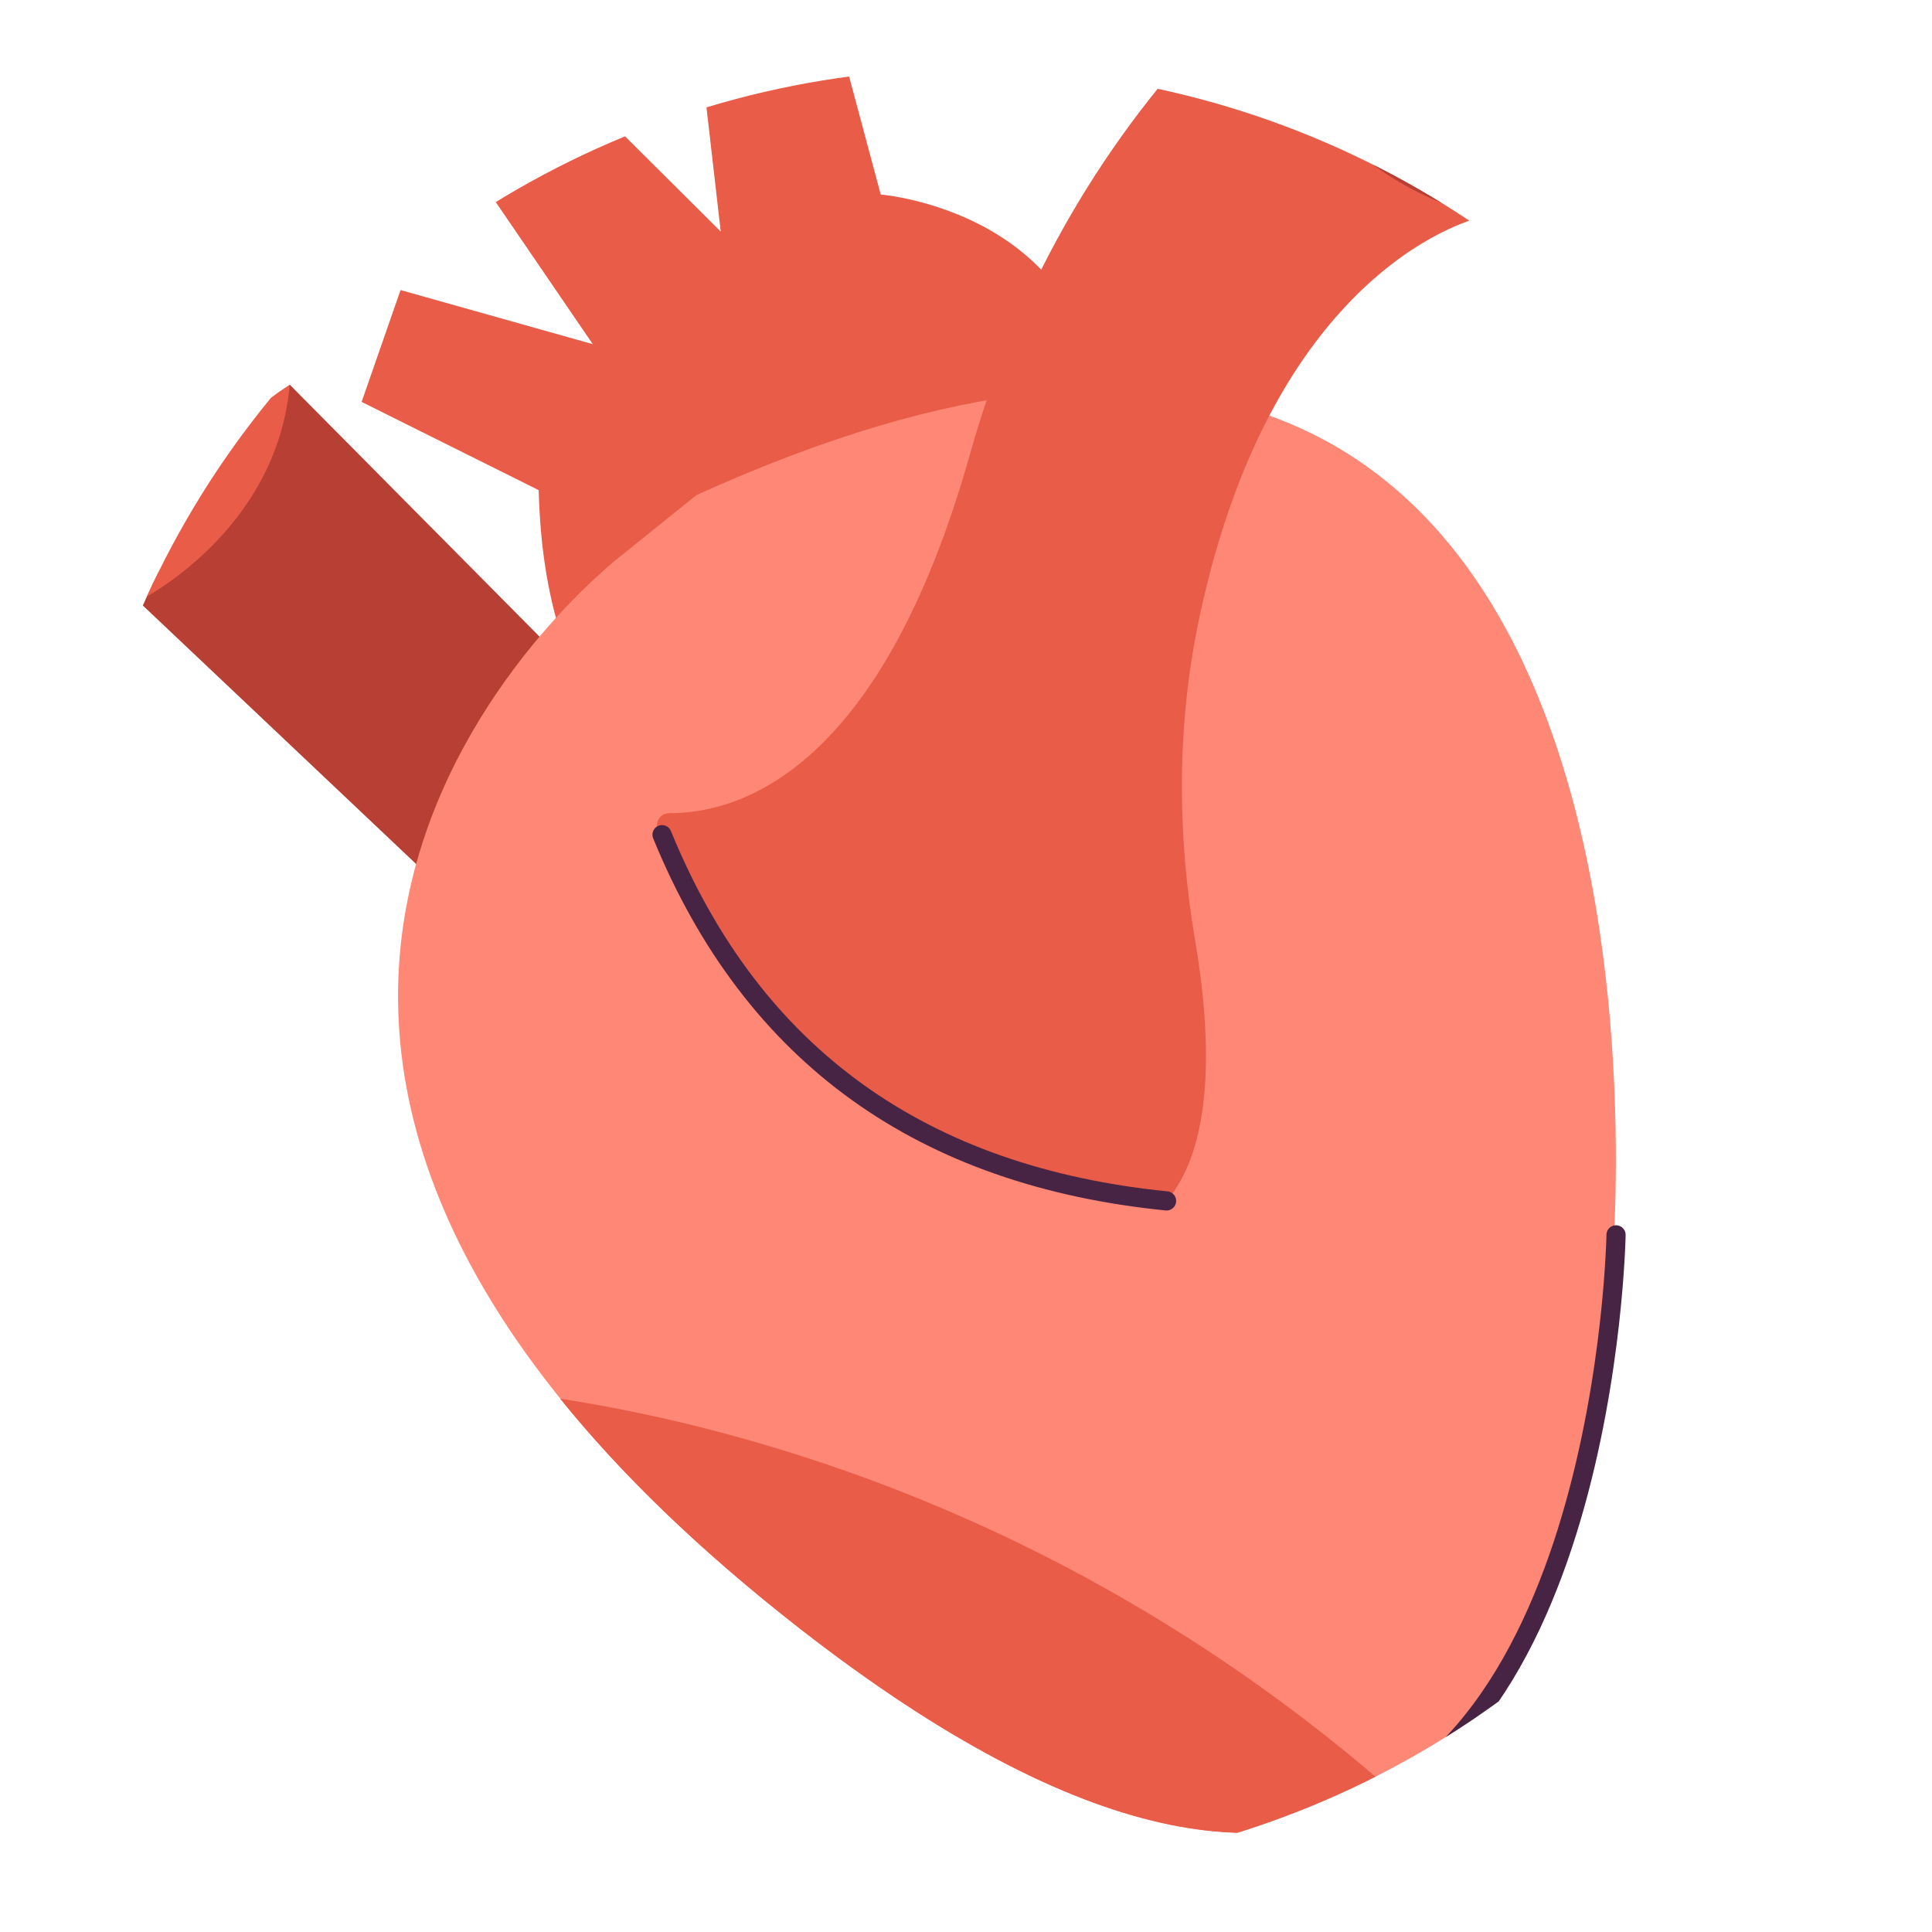 <?xml version="1.0" encoding="UTF-8"?>
<svg id="Layer_1" data-name="Layer 1" xmlns="http://www.w3.org/2000/svg" xmlns:xlink="http://www.w3.org/1999/xlink" viewBox="0 0 100.71 100.71">
  <defs>
    <style>
      .cls-1 {
        stroke: #472444;
        stroke-linecap: round;
        stroke-linejoin: round;
      }

      .cls-1, .cls-2 {
        fill: none;
      }

      .cls-2, .cls-3, .cls-4, .cls-5 {
        stroke-width: 0px;
      }

      .cls-6 {
        clip-path: url(#clippath-1);
      }

      .cls-3 {
        fill: #b73f33;
      }

      .cls-4 {
        fill: #e85c48;
      }

      .cls-5 {
        fill: #ff8775;
      }
    </style>
    <clipPath id="clippath-1">
      <circle class="cls-2" cx="50.46" cy="50.63" r="47.05"/>
    </clipPath>
  </defs>
  <g class="cls-6">
    <g>
      <g>
        <path class="cls-4" d="M50.36,43s-21.69,5.82-22.28-17.45l-9.23-4.6,2.03-5.83,10.02,2.82-5.77-8.45,4.92-4.9,7.52,7.48-1.23-10.71,6.91-1.15,2.66,9.93s13.08,1.04,11.26,14.74c-1.82,13.71-6.81,18.12-6.81,18.12Z"/>
        <polygon class="cls-3" points="7.21 31.34 24.04 47.26 31.56 36.65 15.1 20.05 7.21 31.34"/>
        <path class="cls-5" d="M32.46,28.9S.71,53.01,41.77,84.94c41.06,31.93,42.23-18.48,42.23-18.48,0,0,6.36-65.19-47.7-40.65l-3.85,3.1Z"/>
        <path class="cls-4" d="M72.67,93.45c-16.25-14.25-33.38-18.98-43.47-20.54,3.11,3.86,7.22,7.88,12.56,12.04,14.99,11.66,24.66,12.34,30.9,8.51Z"/>
        <path class="cls-4" d="M34.86,42.39c3.76.02,11.08-2.27,15.71-18.74,2.32-8.26,6.55-15.87,12.47-22.09,2.7-2.83,3.14-2.91,3.14-2.91l11.03,12.67s-10.74,2.26-14.69,20.87c-1.18,5.54-1.17,11.26-.22,16.84.75,4.4,1.16,10.51-1.5,13.58-11.85-1.42-21.39-6.55-26.3-19.09-.48-.35-.24-1.12.36-1.12Z"/>
        <path class="cls-4" d="M7.21,31.34s7.21-3.53,7.89-11.28c0,0-6.89,4.16-7.89,11.28Z"/>
        <path class="cls-3" d="M66.18-1.36s-.25,9.31,11.03,12.67c0,0,.33-8.37-11.03-12.67Z"/>
      </g>
      <path class="cls-1" d="M34.51,43.51c4.76,11.64,13.67,17.82,26.3,19.09"/>
      <path class="cls-1" d="M84.24,64.37s-.48,28.99-17.25,31.05"/>
    </g>
  </g>
</svg>